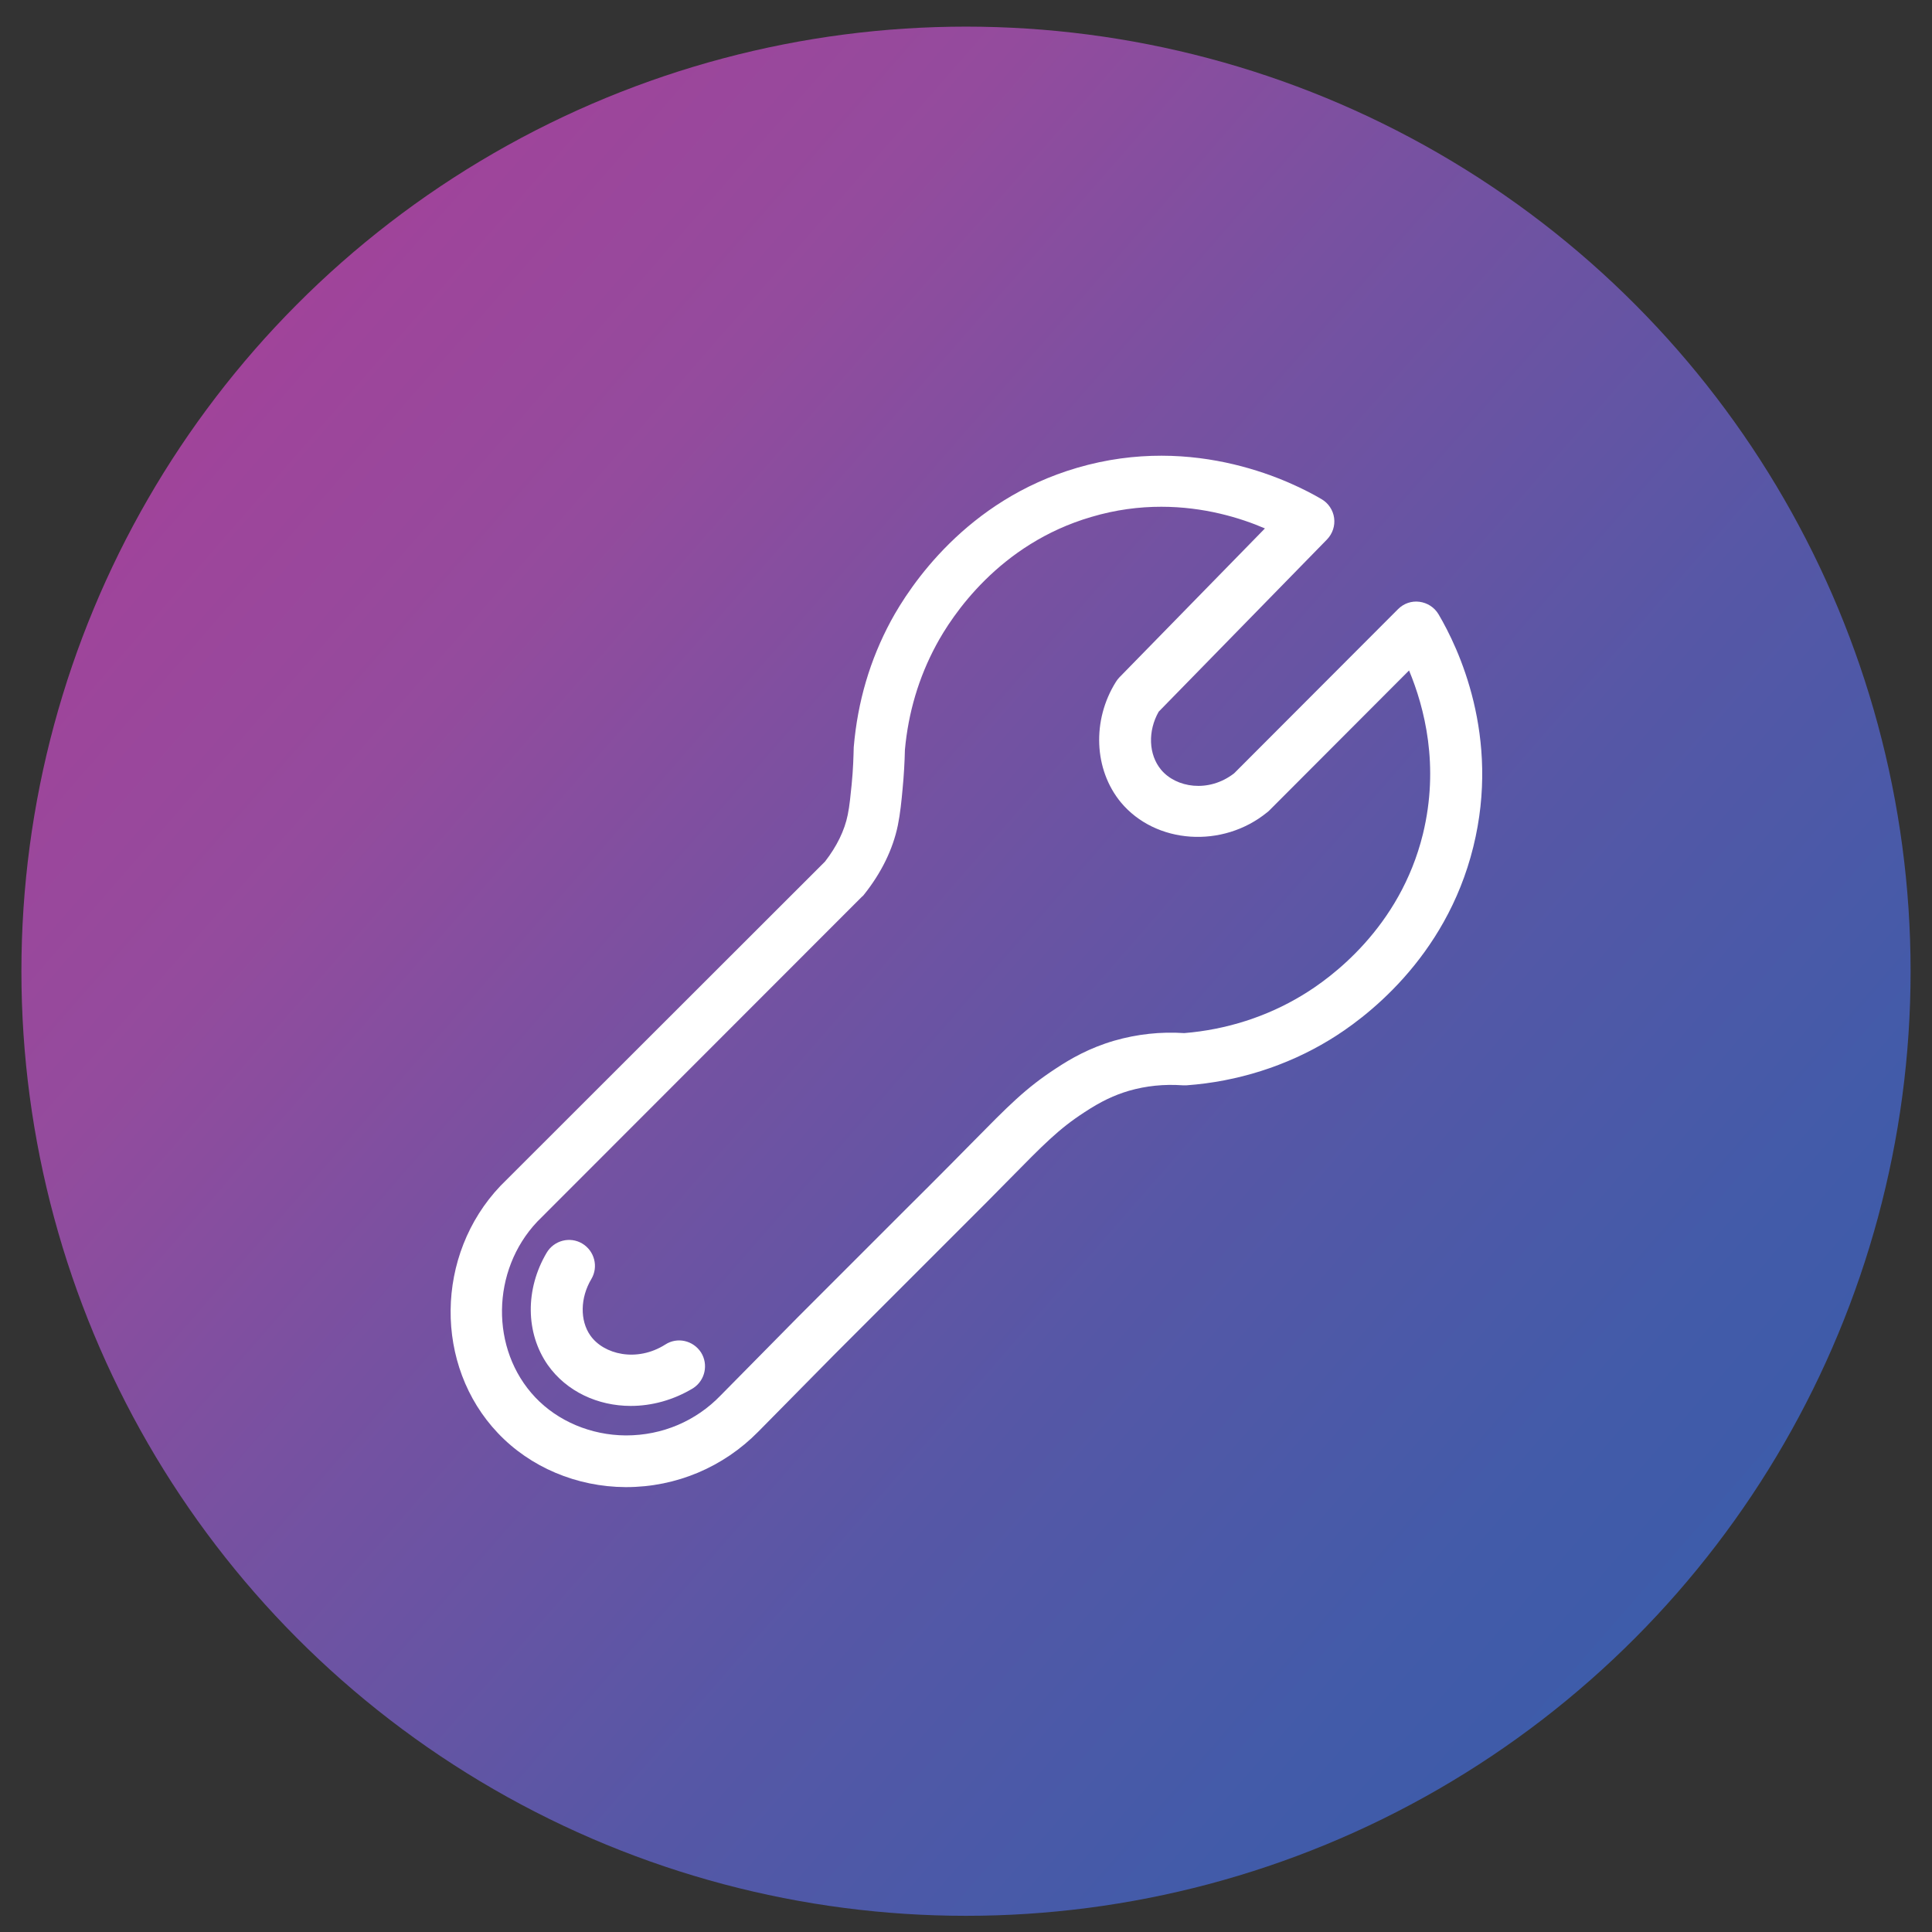 <?xml version="1.0" encoding="utf-8"?>
<!-- Generator: Adobe Illustrator 25.4.1, SVG Export Plug-In . SVG Version: 6.00 Build 0)  -->
<svg version="1.1" id="Layer_1" xmlns="http://www.w3.org/2000/svg" xmlns:xlink="http://www.w3.org/1999/xlink" x="0px" y="0px"
	 viewBox="0 0 74 74" style="enable-background:new 0 0 74 74;" xml:space="preserve">
<rect x="0" y="0" width="74" height="74" fill="#333333" stroke="none"/>
<style type="text/css">
	
		.st0{clip-path:url(#SVGID_00000168114579589382859050000002041006617249107633_);fill:url(#SVGID_00000023256099115773883730000001979250357701232011_);}
	.st1{fill:#FFFFFF;}
	
		.st2{clip-path:url(#SVGID_00000150089716566103065130000000061561119247308941_);fill:url(#SVGID_00000147191035033785697660000008995713161792566182_);}
	
		.st3{clip-path:url(#SVGID_00000143591212969037973780000002773655208879365563_);fill:url(#SVGID_00000081608726753635525730000014480710098267971200_);}
	
		.st4{clip-path:url(#SVGID_00000029008346379615203500000002893688117230939063_);fill:url(#SVGID_00000178199112686110586190000013336441785951896250_);}
	
		.st5{clip-path:url(#SVGID_00000039109249024450237760000014807376514434312835_);fill:url(#SVGID_00000064355414544518749620000008313888734836332702_);}
	
		.st6{clip-path:url(#SVGID_00000159459798464209281690000001614772158236037765_);fill:url(#SVGID_00000031176290705757943070000001064973387180711090_);}
	
		.st7{clip-path:url(#SVGID_00000093874076365636400960000005335514233590439093_);fill:url(#SVGID_00000038372154513318667140000011340760828424610215_);}
	
		.st8{clip-path:url(#SVGID_00000019660564535251243270000015021277415654612636_);fill:url(#SVGID_00000178188054224121344650000006298090938720961424_);}
	
		.st9{clip-path:url(#SVGID_00000036213462684769119290000015013906159299399081_);fill:url(#SVGID_00000093863614359749367500000004237390661169558451_);}
	
		.st10{clip-path:url(#SVGID_00000048475616394726444340000010954690810141421493_);fill:url(#SVGID_00000049187874695216300550000013647411739206976404_);}
	
		.st11{clip-path:url(#SVGID_00000109722382802377977830000005194348901745917357_);fill:url(#SVGID_00000103265378431829792790000004446305616828698302_);}
	
		.st12{clip-path:url(#SVGID_00000173146679316502895940000010037432346539455628_);fill:url(#SVGID_00000179630061600706867320000012364034177988950445_);}
	
		.st13{clip-path:url(#SVGID_00000176012781778374657490000010066754404659713419_);fill:url(#SVGID_00000064351901452155410030000012436724379441005472_);}
	
		.st14{clip-path:url(#SVGID_00000089542300919881759010000001609193952123338882_);fill:url(#SVGID_00000100382602616298500200000010000955788152630177_);}
	
		.st15{clip-path:url(#SVGID_00000163037957002472523350000001272642867121209262_);fill:url(#SVGID_00000173863886961177911180000007845350005777306273_);}
	.st16{fill:none;stroke:#FFFFFF;stroke-width:2.786;stroke-linecap:round;stroke-linejoin:round;stroke-miterlimit:10;}
	.st17{fill:none;stroke:#FFFFFF;stroke-width:0.135;stroke-linecap:round;stroke-linejoin:round;stroke-miterlimit:10;}
	.st18{fill:none;stroke:#FFFFFF;stroke-width:2.393;stroke-linecap:round;stroke-linejoin:round;stroke-miterlimit:10;}
	.st19{fill:url(#SVGID_00000010306765934668513590000004325955471002710163_);}
	.st20{fill:none;stroke:#FFFFFF;stroke-width:2.786;stroke-miterlimit:10;}
	.st21{fill:none;stroke:#FFFFFF;stroke-width:3;stroke-linecap:round;stroke-linejoin:round;stroke-miterlimit:10;}
	.st22{fill:none;stroke:#FFFFFF;stroke-width:2.504;stroke-linecap:round;stroke-linejoin:round;stroke-miterlimit:10;}
	.st23{fill:none;stroke:#C7C8CA;stroke-width:7.505;stroke-miterlimit:10;}
	.st24{fill:none;stroke:#C7C8CA;stroke-width:6.326;stroke-miterlimit:10;}
	.st25{fill:none;stroke:#C7C8CA;stroke-width:5.146;stroke-miterlimit:10;}
	.st26{fill:none;stroke:#C7C8CA;stroke-width:3.966;stroke-miterlimit:10;}
	.st27{fill:none;stroke:#C7C8CA;stroke-width:2.787;stroke-miterlimit:10;}
	.st28{fill:none;stroke:#C7C8CA;stroke-width:1.607;stroke-miterlimit:10;}
	.st29{fill:none;stroke:#C7C8CA;stroke-width:0.427;stroke-miterlimit:10;}
	.st30{fill:none;stroke:#C6168D;stroke-width:2.787;stroke-linecap:round;stroke-miterlimit:10;}
	.st31{fill:none;stroke:#008FD5;stroke-width:2.787;stroke-linecap:round;stroke-miterlimit:10;}
	.st32{fill:none;stroke:#00B156;stroke-width:2.787;stroke-linecap:round;stroke-miterlimit:10;}
	.st33{fill:none;stroke:#00AEEF;stroke-width:2.787;stroke-linecap:round;stroke-miterlimit:10;}
	.st34{fill:none;stroke:#005BAA;stroke-width:2.787;stroke-linecap:round;stroke-miterlimit:10;}
	.st35{fill:none;stroke:#8F499C;stroke-width:2.787;stroke-linecap:round;stroke-miterlimit:10;}
	.st36{fill:#C7C8CA;}
	.st37{fill:none;stroke:#C7C8CA;stroke-width:7.505;stroke-linecap:round;stroke-linejoin:round;stroke-miterlimit:10;}
</style>
<g>
	<g>
		<defs>
			<circle id="SVGID_1_" cx="37" cy="319" r="36.18"/>
		</defs>
		<clipPath id="SVGID_00000088107961888478113590000012763267750948763041_">
			<use xlink:href="#SVGID_1_"  style="overflow:visible;"/>
		</clipPath>
		
			<linearGradient id="SVGID_00000018920694851859802290000017114622580493284498_" gradientUnits="userSpaceOnUse" x1="3092.54" y1="-248.58" x2="5568.455" y2="-248.58" gradientTransform="matrix(0.159 0.139 -0.657 0.754 -685.889 -108.348)">
			<stop  offset="0" style="stop-color:#E9B427"/>
			<stop  offset="0.013" style="stop-color:#ECA826"/>
			<stop  offset="0.041" style="stop-color:#F09524"/>
			<stop  offset="0.07" style="stop-color:#F28923"/>
			<stop  offset="0.1" style="stop-color:#F38622"/>
			<stop  offset="0.101" style="stop-color:#F38522"/>
			<stop  offset="0.122" style="stop-color:#EF7816"/>
			<stop  offset="0.149" style="stop-color:#ED710F"/>
			<stop  offset="0.21" style="stop-color:#EC6F0D"/>
			<stop  offset="0.322" style="stop-color:#C82A91"/>
			<stop  offset="0.439" style="stop-color:#944B9D"/>
			<stop  offset="0.467" style="stop-color:#7751A1"/>
			<stop  offset="0.505" style="stop-color:#5657A6"/>
			<stop  offset="0.538" style="stop-color:#425BA9"/>
			<stop  offset="0.559" style="stop-color:#3B5CAA"/>
			<stop  offset="0.596" style="stop-color:#3861AE"/>
			<stop  offset="0.637" style="stop-color:#2E6FB7"/>
			<stop  offset="0.673" style="stop-color:#2281C4"/>
			<stop  offset="0.784" style="stop-color:#049BD7"/>
			<stop  offset="0.89" style="stop-color:#2CB453"/>
			<stop  offset="1" style="stop-color:#6FBF58"/>
		</linearGradient>
		
			<polygon style="clip-path:url(#SVGID_00000088107961888478113590000012763267750948763041_);fill:url(#SVGID_00000018920694851859802290000017114622580493284498_);" points="
			231.46,627.54 -162.61,284.48 101.71,-19.15 495.78,323.92 		"/>
	</g>
</g>
<g>
	<g>
		<defs>
			<circle id="SVGID_00000171722036562728556560000006674320154095136395_" cx="-56.98" cy="319.34" r="36.18"/>
		</defs>
		<clipPath id="SVGID_00000073716251843252415300000000018286136689038981_">
			<use xlink:href="#SVGID_00000171722036562728556560000006674320154095136395_"  style="overflow:visible;"/>
		</clipPath>
		
			<linearGradient id="SVGID_00000092452404495701772960000013255836144138259620_" gradientUnits="userSpaceOnUse" x1="2645.095" y1="-199.156" x2="5121.011" y2="-199.156" gradientTransform="matrix(0.159 0.139 -0.657 0.754 -685.889 -108.348)">
			<stop  offset="0" style="stop-color:#E9B427"/>
			<stop  offset="0.013" style="stop-color:#ECA826"/>
			<stop  offset="0.041" style="stop-color:#F09524"/>
			<stop  offset="0.07" style="stop-color:#F28923"/>
			<stop  offset="0.1" style="stop-color:#F38622"/>
			<stop  offset="0.101" style="stop-color:#F38522"/>
			<stop  offset="0.122" style="stop-color:#EF7816"/>
			<stop  offset="0.149" style="stop-color:#ED710F"/>
			<stop  offset="0.21" style="stop-color:#EC6F0D"/>
			<stop  offset="0.322" style="stop-color:#C82A91"/>
			<stop  offset="0.439" style="stop-color:#944B9D"/>
			<stop  offset="0.467" style="stop-color:#7751A1"/>
			<stop  offset="0.505" style="stop-color:#5657A6"/>
			<stop  offset="0.538" style="stop-color:#425BA9"/>
			<stop  offset="0.559" style="stop-color:#3B5CAA"/>
			<stop  offset="0.596" style="stop-color:#3861AE"/>
			<stop  offset="0.637" style="stop-color:#2E6FB7"/>
			<stop  offset="0.673" style="stop-color:#2281C4"/>
			<stop  offset="0.784" style="stop-color:#049BD7"/>
			<stop  offset="0.89" style="stop-color:#2CB453"/>
			<stop  offset="1" style="stop-color:#6FBF58"/>
		</linearGradient>
		
			<polygon style="clip-path:url(#SVGID_00000073716251843252415300000000018286136689038981_);fill:url(#SVGID_00000092452404495701772960000013255836144138259620_);" points="
			127.79,602.82 -266.28,259.76 -1.96,-43.87 392.11,299.2 		"/>
	</g>
</g>
<g>
	<g>
		<defs>
			<circle id="SVGID_00000036245865599070996430000007566738737741142449_" cx="37" cy="225.07" r="36.18"/>
		</defs>
		<clipPath id="SVGID_00000002383154313269434410000013461912730609822864_">
			<use xlink:href="#SVGID_00000036245865599070996430000007566738737741142449_"  style="overflow:visible;"/>
		</clipPath>
		
			<linearGradient id="SVGID_00000174562333212927598420000004546518541665090720_" gradientUnits="userSpaceOnUse" x1="2139.925" y1="-351.464" x2="4615.841" y2="-351.464" gradientTransform="matrix(0.159 0.139 -0.657 0.754 -685.889 -108.348)">
			<stop  offset="0" style="stop-color:#E9B427"/>
			<stop  offset="0.013" style="stop-color:#ECA826"/>
			<stop  offset="0.041" style="stop-color:#F09524"/>
			<stop  offset="0.07" style="stop-color:#F28923"/>
			<stop  offset="0.1" style="stop-color:#F38622"/>
			<stop  offset="0.101" style="stop-color:#F38522"/>
			<stop  offset="0.122" style="stop-color:#EF7816"/>
			<stop  offset="0.149" style="stop-color:#ED710F"/>
			<stop  offset="0.21" style="stop-color:#EC6F0D"/>
			<stop  offset="0.322" style="stop-color:#C82A91"/>
			<stop  offset="0.439" style="stop-color:#944B9D"/>
			<stop  offset="0.467" style="stop-color:#7751A1"/>
			<stop  offset="0.505" style="stop-color:#5657A6"/>
			<stop  offset="0.538" style="stop-color:#425BA9"/>
			<stop  offset="0.559" style="stop-color:#3B5CAA"/>
			<stop  offset="0.596" style="stop-color:#3861AE"/>
			<stop  offset="0.637" style="stop-color:#2E6FB7"/>
			<stop  offset="0.673" style="stop-color:#2281C4"/>
			<stop  offset="0.784" style="stop-color:#049BD7"/>
			<stop  offset="0.89" style="stop-color:#2CB453"/>
			<stop  offset="1" style="stop-color:#6FBF58"/>
		</linearGradient>
		
			<polygon style="clip-path:url(#SVGID_00000002383154313269434410000013461912730609822864_);fill:url(#SVGID_00000174562333212927598420000004546518541665090720_);" points="
			147.39,417.95 -246.68,74.88 17.64,-228.74 411.71,114.32 		"/>
	</g>
</g>
<g>
	<g>
		<defs>
			<circle id="SVGID_00000098934366383245831260000017998467371292519823_" cx="-56.98" cy="225.29" r="36.18"/>
		</defs>
		<clipPath id="SVGID_00000075860356743388848190000007804448332003080091_">
			<use xlink:href="#SVGID_00000098934366383245831260000017998467371292519823_"  style="overflow:visible;"/>
		</clipPath>
		
			<linearGradient id="SVGID_00000163789408391706699290000001293287038007560629_" gradientUnits="userSpaceOnUse" x1="1283.126" y1="-163.996" x2="3759.041" y2="-163.996" gradientTransform="matrix(0.159 0.139 -0.657 0.754 -685.889 -108.348)">
			<stop  offset="0" style="stop-color:#E9B427"/>
			<stop  offset="0.013" style="stop-color:#ECA826"/>
			<stop  offset="0.041" style="stop-color:#F09524"/>
			<stop  offset="0.07" style="stop-color:#F28923"/>
			<stop  offset="0.1" style="stop-color:#F38622"/>
			<stop  offset="0.101" style="stop-color:#F38522"/>
			<stop  offset="0.122" style="stop-color:#EF7816"/>
			<stop  offset="0.149" style="stop-color:#ED710F"/>
			<stop  offset="0.21" style="stop-color:#EC6F0D"/>
			<stop  offset="0.322" style="stop-color:#C82A91"/>
			<stop  offset="0.439" style="stop-color:#944B9D"/>
			<stop  offset="0.467" style="stop-color:#7751A1"/>
			<stop  offset="0.505" style="stop-color:#5657A6"/>
			<stop  offset="0.538" style="stop-color:#425BA9"/>
			<stop  offset="0.559" style="stop-color:#3B5CAA"/>
			<stop  offset="0.596" style="stop-color:#3861AE"/>
			<stop  offset="0.637" style="stop-color:#2E6FB7"/>
			<stop  offset="0.673" style="stop-color:#2281C4"/>
			<stop  offset="0.784" style="stop-color:#049BD7"/>
			<stop  offset="0.89" style="stop-color:#2CB453"/>
			<stop  offset="1" style="stop-color:#6FBF58"/>
		</linearGradient>
		
			<polygon style="clip-path:url(#SVGID_00000075860356743388848190000007804448332003080091_);fill:url(#SVGID_00000163789408391706699290000001293287038007560629_);" points="
			-112.07,440.62 -506.14,97.56 -241.82,-206.06 152.25,137 		"/>
	</g>
</g>
<g>
	<defs>
		<circle id="SVGID_00000103232730470279314250000018235208565365382043_" cx="37" cy="131.13" r="36.18"/>
	</defs>
	<clipPath id="SVGID_00000101808925248722799860000010658933698921186730_">
		<use xlink:href="#SVGID_00000103232730470279314250000018235208565365382043_"  style="overflow:visible;"/>
	</clipPath>
	
		<linearGradient id="SVGID_00000111178294497052850650000007072318040758643364_" gradientUnits="userSpaceOnUse" x1="1401.251" y1="-213.479" x2="3877.166" y2="-213.479" gradientTransform="matrix(0.159 0.139 -0.657 0.754 -685.889 -108.348)">
		<stop  offset="0" style="stop-color:#E9B427"/>
		<stop  offset="0.013" style="stop-color:#ECA826"/>
		<stop  offset="0.041" style="stop-color:#F09524"/>
		<stop  offset="0.07" style="stop-color:#F28923"/>
		<stop  offset="0.1" style="stop-color:#F38622"/>
		<stop  offset="0.101" style="stop-color:#F38522"/>
		<stop  offset="0.122" style="stop-color:#EF7816"/>
		<stop  offset="0.149" style="stop-color:#ED710F"/>
		<stop  offset="0.21" style="stop-color:#EC6F0D"/>
		<stop  offset="0.322" style="stop-color:#C82A91"/>
		<stop  offset="0.439" style="stop-color:#944B9D"/>
		<stop  offset="0.467" style="stop-color:#7751A1"/>
		<stop  offset="0.505" style="stop-color:#5657A6"/>
		<stop  offset="0.538" style="stop-color:#425BA9"/>
		<stop  offset="0.559" style="stop-color:#3B5CAA"/>
		<stop  offset="0.596" style="stop-color:#3861AE"/>
		<stop  offset="0.637" style="stop-color:#2E6FB7"/>
		<stop  offset="0.673" style="stop-color:#2281C4"/>
		<stop  offset="0.784" style="stop-color:#049BD7"/>
		<stop  offset="0.89" style="stop-color:#2CB453"/>
		<stop  offset="1" style="stop-color:#6FBF58"/>
	</linearGradient>
	
		<polygon style="clip-path:url(#SVGID_00000101808925248722799860000010658933698921186730_);fill:url(#SVGID_00000111178294497052850650000007072318040758643364_);" points="
		-60.78,419.67 -454.85,76.61 -190.53,-227.02 203.54,116.05 	"/>
</g>
<g>
	<g>
		<defs>
			<circle id="SVGID_00000030475610336799707960000006280849414898935937_" cx="-56.98" cy="131.23" r="36.18"/>
		</defs>
		<clipPath id="SVGID_00000026157979981785560930000009682202310154238611_">
			<use xlink:href="#SVGID_00000030475610336799707960000006280849414898935937_"  style="overflow:visible;"/>
		</clipPath>
		
			<linearGradient id="SVGID_00000131333130335998138250000011758305380196634011_" gradientUnits="userSpaceOnUse" x1="1451.527" y1="-109.09" x2="3927.443" y2="-109.09" gradientTransform="matrix(0.159 0.139 -0.657 0.754 -685.889 -108.348)">
			<stop  offset="0" style="stop-color:#E9B427"/>
			<stop  offset="0.013" style="stop-color:#ECA826"/>
			<stop  offset="0.041" style="stop-color:#F09524"/>
			<stop  offset="0.07" style="stop-color:#F28923"/>
			<stop  offset="0.1" style="stop-color:#F38622"/>
			<stop  offset="0.101" style="stop-color:#F38522"/>
			<stop  offset="0.122" style="stop-color:#EF7816"/>
			<stop  offset="0.149" style="stop-color:#ED710F"/>
			<stop  offset="0.21" style="stop-color:#EC6F0D"/>
			<stop  offset="0.322" style="stop-color:#C82A91"/>
			<stop  offset="0.439" style="stop-color:#944B9D"/>
			<stop  offset="0.467" style="stop-color:#7751A1"/>
			<stop  offset="0.505" style="stop-color:#5657A6"/>
			<stop  offset="0.538" style="stop-color:#425BA9"/>
			<stop  offset="0.559" style="stop-color:#3B5CAA"/>
			<stop  offset="0.596" style="stop-color:#3861AE"/>
			<stop  offset="0.637" style="stop-color:#2E6FB7"/>
			<stop  offset="0.673" style="stop-color:#2281C4"/>
			<stop  offset="0.784" style="stop-color:#049BD7"/>
			<stop  offset="0.89" style="stop-color:#2CB453"/>
			<stop  offset="1" style="stop-color:#6FBF58"/>
		</linearGradient>
		
			<polygon style="clip-path:url(#SVGID_00000026157979981785560930000009682202310154238611_);fill:url(#SVGID_00000131333130335998138250000011758305380196634011_);" points="
			-121.32,505.37 -515.39,162.31 -251.07,-141.32 143,201.75 		"/>
	</g>
</g>
<g>
	<g>
		<defs>
			<circle id="SVGID_00000061439406549124696500000008456293012958613924_" cx="37" cy="37.2" r="36.18"/>
		</defs>
		<clipPath id="SVGID_00000156547625493032640360000002347551747780346043_">
			<use xlink:href="#SVGID_00000061439406549124696500000008456293012958613924_"  style="overflow:visible;"/>
		</clipPath>
		
			<linearGradient id="SVGID_00000071544646826967246100000001645344277349773710_" gradientUnits="userSpaceOnUse" x1="1841.637" y1="-269.295" x2="4317.552" y2="-269.295" gradientTransform="matrix(0.159 0.139 -0.657 0.754 -685.889 -108.348)">
			<stop  offset="0" style="stop-color:#E9B427"/>
			<stop  offset="0.013" style="stop-color:#ECA826"/>
			<stop  offset="0.041" style="stop-color:#F09524"/>
			<stop  offset="0.07" style="stop-color:#F28923"/>
			<stop  offset="0.1" style="stop-color:#F38622"/>
			<stop  offset="0.101" style="stop-color:#F38522"/>
			<stop  offset="0.122" style="stop-color:#EF7816"/>
			<stop  offset="0.149" style="stop-color:#ED710F"/>
			<stop  offset="0.21" style="stop-color:#EC6F0D"/>
			<stop  offset="0.322" style="stop-color:#C82A91"/>
			<stop  offset="0.439" style="stop-color:#944B9D"/>
			<stop  offset="0.467" style="stop-color:#7751A1"/>
			<stop  offset="0.505" style="stop-color:#5657A6"/>
			<stop  offset="0.538" style="stop-color:#425BA9"/>
			<stop  offset="0.559" style="stop-color:#3B5CAA"/>
			<stop  offset="0.596" style="stop-color:#3861AE"/>
			<stop  offset="0.637" style="stop-color:#2E6FB7"/>
			<stop  offset="0.673" style="stop-color:#2281C4"/>
			<stop  offset="0.784" style="stop-color:#049BD7"/>
			<stop  offset="0.89" style="stop-color:#2CB453"/>
			<stop  offset="1" style="stop-color:#6FBF58"/>
		</linearGradient>
		
			<polygon style="clip-path:url(#SVGID_00000156547625493032640360000002347551747780346043_);fill:url(#SVGID_00000071544646826967246100000001645344277349773710_);" points="
			45.97,438.59 -348.11,95.53 -83.79,-208.09 310.28,134.97 		"/>
	</g>
	<g>
		<path class="st1" d="M23.98,56.96c-0.01,0-0.02,0-0.02,0c-1.87-0.01-3.65-0.76-4.89-2.07c-2.45-2.58-2.41-6.83,0.1-9.47
			l12.43-12.42c0.45-0.58,0.75-1.19,0.87-1.79c0.07-0.33,0.11-0.77,0.15-1.16c0.06-0.59,0.07-1.08,0.08-1.43
			c0.15-1.76,0.63-3.36,1.42-4.83c0.73-1.35,2.89-4.63,7.13-5.87c4.56-1.34,8.32,0.58,9.37,1.2c0.26,0.15,0.44,0.42,0.48,0.72
			c0.04,0.3-0.06,0.6-0.27,0.82l-6.45,6.6c-0.42,0.74-0.39,1.64,0.09,2.22c0.57,0.69,1.82,0.9,2.8,0.14l6.28-6.29
			c0.22-0.22,0.52-0.32,0.82-0.28c0.3,0.04,0.57,0.21,0.73,0.48c0.75,1.27,2.38,4.67,1.33,8.91c-1.06,4.3-4.21,6.61-5.52,7.4
			c-1.63,0.99-3.52,1.59-5.46,1.73c-0.05,0-0.1,0-0.15,0c-0.71-0.05-1.4,0.02-2.06,0.21c-0.57,0.17-1.06,0.4-1.7,0.82
			c-1,0.65-1.56,1.23-2.91,2.6l-0.81,0.82c-0.58,0.58-1.16,1.16-1.74,1.74l-1.24,1.24c-1.23,1.23-2.23,2.23-2.86,2.86l-2.94,2.98
			C27.71,56.19,25.91,56.96,23.98,56.96z M44.48,19.41c-0.84,0-1.74,0.11-2.68,0.39c-3.53,1.03-5.34,3.78-5.95,4.92
			c-0.66,1.23-1.06,2.57-1.19,4c-0.01,0.47-0.04,0.99-0.09,1.51c-0.04,0.44-0.09,0.94-0.18,1.38c-0.19,0.92-0.63,1.82-1.3,2.66
			c-0.02,0.03-0.05,0.06-0.08,0.08L20.58,46.79c-1.77,1.87-1.81,4.9-0.08,6.73c0.87,0.92,2.14,1.45,3.46,1.46c0.01,0,0.01,0,0.02,0
			c1.39,0,2.68-0.55,3.63-1.54l2.95-2.99c0,0,0,0,0.01-0.01c0.63-0.63,1.63-1.63,2.86-2.86l1.25-1.25c0.58-0.58,1.16-1.15,1.73-1.73
			l0.8-0.81c1.42-1.44,2.06-2.1,3.24-2.87c0.56-0.37,1.27-0.78,2.23-1.06c0.87-0.25,1.77-0.35,2.68-0.29
			c1.61-0.13,3.17-0.63,4.52-1.45c1.1-0.66,3.74-2.59,4.62-6.17c0.64-2.62,0.06-4.85-0.53-6.27l-5.35,5.36
			c-0.02,0.02-0.05,0.05-0.08,0.07c-1.71,1.4-4.28,1.22-5.61-0.38c-1.03-1.25-1.11-3.14-0.19-4.61c0.04-0.06,0.08-0.12,0.13-0.17
			l5.58-5.71C47.5,19.83,46.11,19.41,44.48,19.41z"/>
		<path class="st1" d="M24.16,53.85c-1.26,0-2.46-0.55-3.18-1.57c-0.85-1.22-0.87-2.9-0.04-4.3c0.28-0.47,0.89-0.63,1.36-0.35
			c0.47,0.28,0.63,0.89,0.35,1.36c-0.43,0.72-0.44,1.59-0.04,2.16c0.51,0.73,1.78,1.04,2.87,0.35c0.46-0.3,1.07-0.16,1.37,0.3
			c0.29,0.46,0.16,1.07-0.3,1.37C25.79,53.63,24.96,53.85,24.16,53.85z"/>
	</g>
</g>
<g>
	<g>
		<defs>
			<circle id="SVGID_00000154393357824419932820000007050130481443887501_" cx="-56.98" cy="37.17" r="36.18"/>
		</defs>
		<clipPath id="SVGID_00000128471623072343190400000006918658060027751051_">
			<use xlink:href="#SVGID_00000154393357824419932820000007050130481443887501_"  style="overflow:visible;"/>
		</clipPath>
		
			<linearGradient id="SVGID_00000137105563278840483790000000940692187285419916_" gradientUnits="userSpaceOnUse" x1="1866.437" y1="-279.732" x2="4342.352" y2="-279.732" gradientTransform="matrix(0.159 0.139 -0.657 0.754 -685.889 -108.348)">
			<stop  offset="0" style="stop-color:#E9B427"/>
			<stop  offset="0.013" style="stop-color:#ECA826"/>
			<stop  offset="0.041" style="stop-color:#F09524"/>
			<stop  offset="0.07" style="stop-color:#F28923"/>
			<stop  offset="0.1" style="stop-color:#F38622"/>
			<stop  offset="0.101" style="stop-color:#F38522"/>
			<stop  offset="0.122" style="stop-color:#EF7816"/>
			<stop  offset="0.149" style="stop-color:#ED710F"/>
			<stop  offset="0.21" style="stop-color:#EC6F0D"/>
			<stop  offset="0.322" style="stop-color:#C82A91"/>
			<stop  offset="0.439" style="stop-color:#944B9D"/>
			<stop  offset="0.467" style="stop-color:#7751A1"/>
			<stop  offset="0.505" style="stop-color:#5657A6"/>
			<stop  offset="0.538" style="stop-color:#425BA9"/>
			<stop  offset="0.559" style="stop-color:#3B5CAA"/>
			<stop  offset="0.596" style="stop-color:#3861AE"/>
			<stop  offset="0.637" style="stop-color:#2E6FB7"/>
			<stop  offset="0.673" style="stop-color:#2281C4"/>
			<stop  offset="0.784" style="stop-color:#049BD7"/>
			<stop  offset="0.89" style="stop-color:#2CB453"/>
			<stop  offset="1" style="stop-color:#6FBF58"/>
		</linearGradient>
		
			<polygon style="clip-path:url(#SVGID_00000128471623072343190400000006918658060027751051_);fill:url(#SVGID_00000137105563278840483790000000940692187285419916_);" points="
			56.77,434.15 -337.31,91.09 -72.99,-212.53 321.09,130.53 		"/>
	</g>
</g>
</svg>
